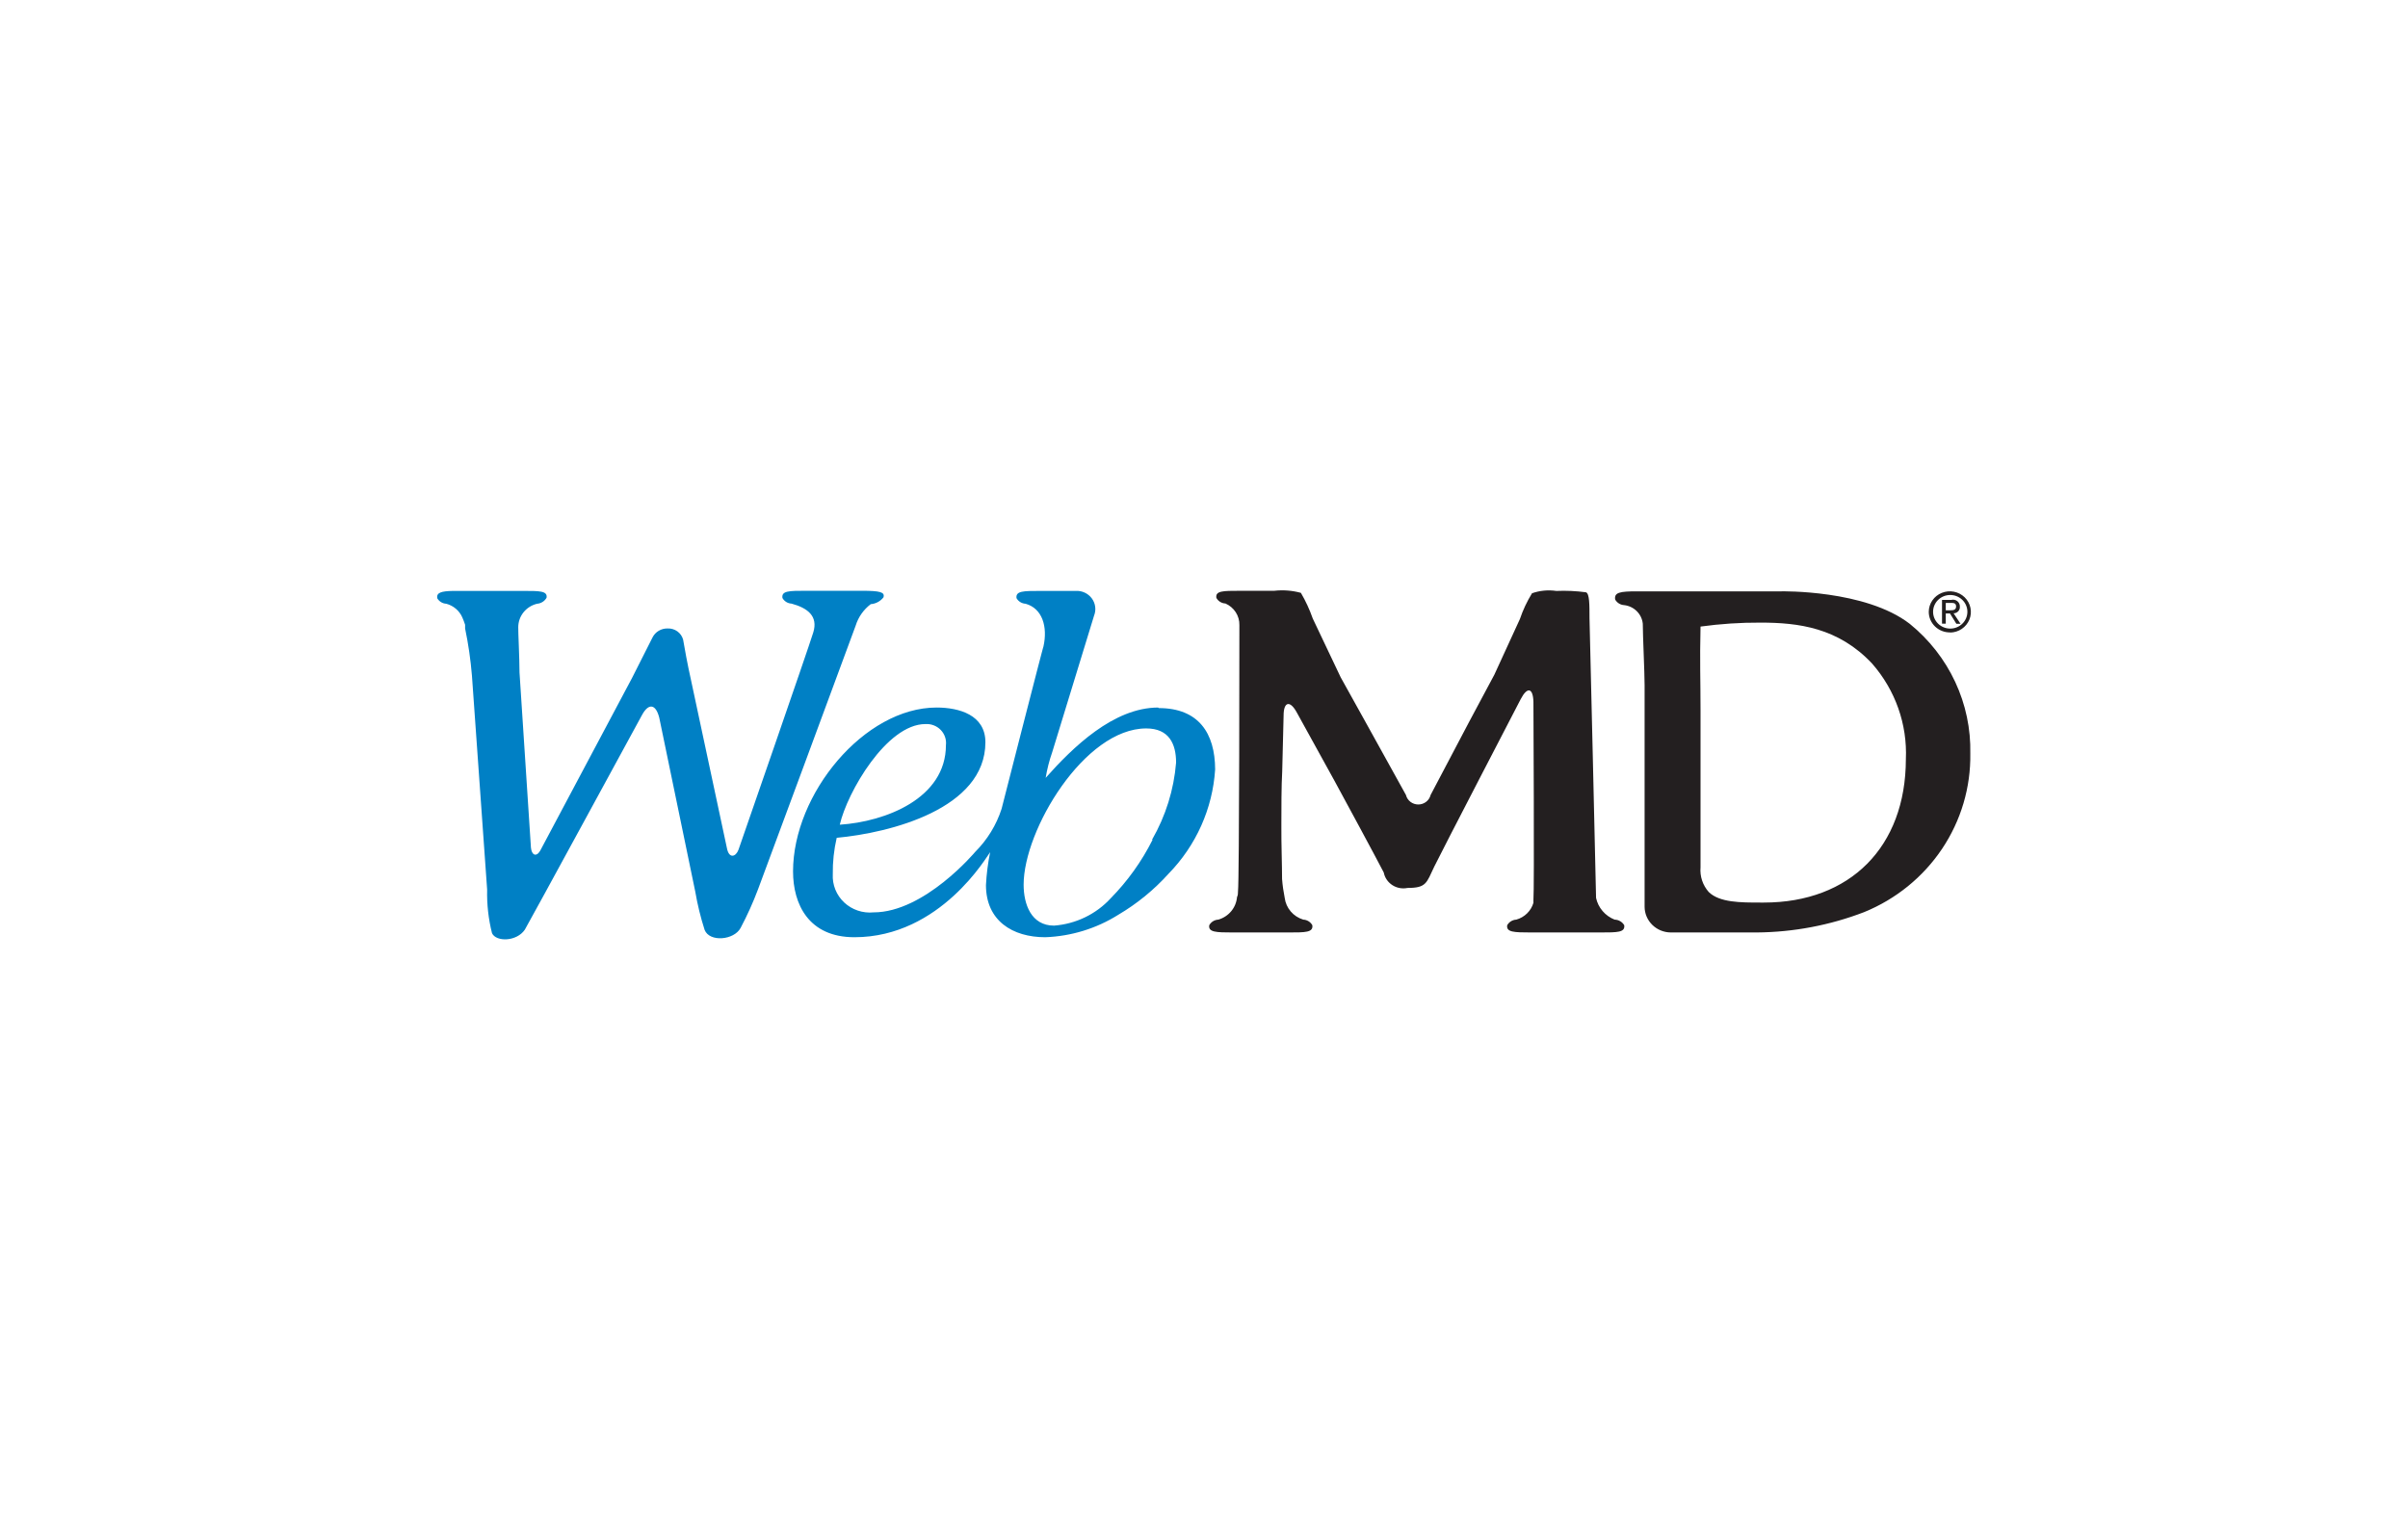 <svg xmlns="http://www.w3.org/2000/svg" width="314" height="200" viewBox="0 0 314 200" fill="none"><path d="M249.031 81.37C243.247 76.899 232.279 77.131 232.279 77.131H213.435C211.234 77.131 210.47 77.273 210.615 78.199C210.733 78.41 210.903 78.587 211.11 78.715C211.317 78.843 211.553 78.917 211.798 78.93C212.422 79.004 213.002 79.284 213.442 79.725C213.882 80.165 214.155 80.739 214.217 81.352C214.217 82.884 214.453 87.693 214.453 89.368V118.258C214.453 119.148 214.813 120.001 215.454 120.632C216.095 121.263 216.964 121.62 217.873 121.624H229.114C233.897 121.583 238.631 120.683 243.083 118.97C247.238 117.275 250.778 114.398 253.246 110.711C255.713 107.025 256.995 102.698 256.925 98.291C256.996 95.07 256.323 91.875 254.956 88.945C253.589 86.014 251.564 83.426 249.031 81.37ZM230.005 117.725H229.569C226.95 117.725 224.239 117.725 222.821 116.353C222.43 115.913 222.134 115.402 221.95 114.848C221.765 114.294 221.697 113.709 221.747 113.129V92.663C221.747 88.441 221.638 86.464 221.747 81.726C224.339 81.37 226.952 81.197 229.569 81.21C234.535 81.21 239.719 81.869 244.121 86.553C247.149 90.013 248.723 94.47 248.523 99.022C248.504 110.475 241.246 117.725 230.005 117.725ZM210.543 119.951C209.934 119.709 209.395 119.324 208.973 118.83C208.551 118.336 208.26 117.749 208.124 117.119C208.124 116.317 207.269 80.622 207.269 80.622C207.269 78.841 207.269 77.434 206.814 77.256C205.531 77.082 204.234 77.022 202.94 77.078C201.875 76.921 200.788 77.025 199.775 77.38C199.12 78.441 198.589 79.57 198.192 80.747L194.864 87.996L191.608 94.088L186.551 103.689C186.465 104.043 186.259 104.358 185.967 104.584C185.675 104.809 185.314 104.932 184.942 104.932C184.57 104.932 184.208 104.809 183.916 104.584C183.624 104.358 183.418 104.043 183.332 103.689L178.093 94.23L174.819 88.335L171.181 80.675C170.775 79.514 170.257 78.393 169.635 77.327C168.5 77.017 167.314 76.926 166.143 77.06H161.668C159.467 77.06 158.467 77.06 158.613 77.986C158.728 78.197 158.898 78.376 159.106 78.504C159.313 78.632 159.55 78.705 159.795 78.716C160.347 78.958 160.814 79.354 161.138 79.855C161.462 80.355 161.627 80.938 161.614 81.53C161.614 82.332 161.614 114.857 161.432 116.281C161.432 116.513 161.432 116.762 161.305 117.012C161.249 117.685 160.986 118.326 160.551 118.851C160.116 119.375 159.529 119.759 158.867 119.951C158.623 119.962 158.385 120.035 158.178 120.163C157.971 120.291 157.801 120.47 157.685 120.681C157.539 121.589 158.558 121.625 160.759 121.625H168.035C170.236 121.625 171.254 121.625 171.127 120.681C171.011 120.47 170.841 120.291 170.634 120.163C170.427 120.035 170.189 119.962 169.945 119.951C169.306 119.757 168.738 119.386 168.308 118.884C167.879 118.381 167.607 117.768 167.525 117.118C167.361 116.306 167.245 115.486 167.18 114.66C167.18 112.879 167.071 109.78 167.089 107.945V107.322C167.089 105.541 167.089 102.441 167.198 100.607L167.38 93.322C167.38 91.54 168.198 91.291 169.09 92.912L174.001 101.818C174.892 103.439 179.603 112.167 180.44 113.805C180.505 114.137 180.637 114.454 180.828 114.736C181.02 115.018 181.267 115.259 181.555 115.447C181.842 115.634 182.166 115.764 182.505 115.827C182.845 115.891 183.194 115.888 183.532 115.818C186.006 115.818 186.006 115.176 187.024 113.039C187.77 111.472 198.302 91.184 198.302 91.184C199.157 89.545 199.902 89.705 199.957 91.54C199.957 91.54 200.084 116.263 199.957 117.385V117.759C199.805 118.28 199.52 118.755 199.128 119.138C198.737 119.522 198.252 119.801 197.72 119.95C197.475 119.963 197.239 120.037 197.032 120.165C196.825 120.292 196.655 120.47 196.537 120.68C196.392 121.589 197.411 121.624 199.611 121.624H208.706C210.925 121.624 211.926 121.624 211.798 120.68C211.671 120.463 211.488 120.282 211.268 120.154C211.048 120.026 210.799 119.956 210.543 119.95L210.543 119.951Z" fill="#231F20"></path><path d="M111.579 81.599C111.922 80.49 112.608 79.513 113.544 78.803C113.873 78.777 114.192 78.683 114.481 78.526C114.77 78.37 115.021 78.154 115.217 77.894C115.381 77.236 114.781 77.057 112.38 77.057H105.104C102.903 77.057 101.884 77.057 102.03 78.001C102.147 78.212 102.317 78.389 102.524 78.517C102.731 78.645 102.968 78.719 103.212 78.732C105.304 79.302 106.705 80.353 106.05 82.49C105.395 84.627 96.3 110.829 96.3 110.829C95.955 111.773 95.063 112.04 94.791 110.633L90.08 88.581C89.679 86.8 89.243 84.449 89.079 83.434C88.963 83.001 88.7 82.62 88.333 82.355C87.965 82.089 87.516 81.954 87.06 81.973C86.647 81.962 86.24 82.069 85.888 82.281C85.535 82.493 85.254 82.8 85.078 83.166C84.477 84.395 83.259 86.729 82.422 88.421L70.435 110.97C69.944 111.808 69.325 111.558 69.234 110.561L67.743 87.709C67.743 85.927 67.561 82.365 67.579 81.795C67.583 81.092 67.827 80.41 68.272 79.858C68.717 79.306 69.337 78.916 70.035 78.749C70.291 78.73 70.539 78.648 70.755 78.511C70.971 78.374 71.148 78.186 71.272 77.965C71.417 77.057 70.344 77.075 68.143 77.075H59.048C57.593 77.11 56.902 77.271 57.011 78.019C57.129 78.229 57.299 78.406 57.505 78.534C57.712 78.662 57.949 78.736 58.194 78.749C58.657 78.872 59.086 79.097 59.448 79.405C59.81 79.713 60.096 80.098 60.285 80.53C60.423 80.844 60.545 81.165 60.649 81.492V81.795C60.646 81.854 60.646 81.914 60.649 81.973C61.073 84.002 61.37 86.054 61.54 88.118L63.523 116.047C63.477 117.961 63.691 119.871 64.16 121.729C64.724 122.887 67.379 122.816 68.434 121.266C68.725 120.821 83.695 93.302 83.695 93.302C84.568 91.663 85.514 91.805 85.969 93.622L90.661 116.297C90.95 117.984 91.357 119.651 91.88 121.284C92.517 122.923 95.718 122.637 96.573 121.034C97.439 119.403 98.198 117.719 98.847 115.994C98.847 115.994 111.07 83.043 111.579 81.599ZM151.032 92.287C145.193 92.287 139.864 97.505 136.353 101.46C136.54 100.322 136.826 99.201 137.208 98.111L142.665 80.299C142.813 79.927 142.862 79.525 142.809 79.129C142.756 78.734 142.602 78.357 142.36 78.036C142.119 77.714 141.799 77.457 141.429 77.29C141.059 77.122 140.652 77.048 140.245 77.075H135.644C133.443 77.075 132.424 77.075 132.551 78.019C132.669 78.229 132.839 78.407 133.046 78.534C133.253 78.662 133.489 78.736 133.734 78.749C135.916 79.355 136.644 81.742 136.062 84.342C136.062 84.129 130.605 105.503 130.605 105.503C129.924 107.611 128.746 109.533 127.167 111.113C127.167 111.113 120.565 119.004 113.907 119.004C113.213 119.072 112.512 118.992 111.852 118.769C111.192 118.547 110.589 118.187 110.085 117.715C109.58 117.243 109.186 116.67 108.929 116.034C108.672 115.399 108.558 114.717 108.596 114.035C108.572 112.435 108.743 110.839 109.105 109.279C116.053 108.637 128.495 105.503 128.495 96.81C128.495 93.248 125.058 92.286 122.129 92.286C112.707 92.286 103.412 103.543 103.412 113.66C103.412 117.918 105.431 122.246 111.415 122.246C122.656 122.246 128.769 111.559 129.114 111.149C128.825 112.565 128.643 114 128.568 115.442C128.568 120.09 132.024 122.246 136.299 122.246C139.679 122.122 142.964 121.114 145.812 119.325C148.26 117.881 150.469 116.079 152.36 113.981C155.971 110.287 158.13 105.459 158.453 100.355C158.435 95.617 156.289 92.357 151.086 92.357L151.032 92.287ZM120.675 94.442C121.043 94.419 121.412 94.475 121.756 94.607C122.099 94.738 122.41 94.942 122.664 95.203C122.919 95.465 123.112 95.777 123.231 96.12C123.349 96.462 123.389 96.826 123.348 97.185C123.348 104.131 115.491 107.177 109.507 107.569C110.471 103.348 115.618 94.442 120.675 94.442ZM150.287 109.547C148.881 112.349 147.041 114.921 144.83 117.17C142.927 119.243 140.283 120.518 137.445 120.733C134.462 120.733 133.48 117.936 133.48 115.389C133.48 108.264 141.41 95.012 149.468 95.012C152.451 95.012 153.36 97.043 153.36 99.465C153.075 102.997 152.007 106.425 150.232 109.511L150.287 109.547Z" fill="#0080C5"></path><path d="M252.071 79.798C252.071 79.217 252.307 78.66 252.726 78.249C253.146 77.838 253.715 77.608 254.308 77.608C254.902 77.608 255.471 77.838 255.89 78.249C256.31 78.66 256.545 79.217 256.545 79.798C256.545 80.379 256.31 80.937 255.89 81.347C255.471 81.758 254.902 81.989 254.308 81.989C253.715 81.989 253.146 81.758 252.726 81.347C252.307 80.937 252.071 80.379 252.071 79.798ZM254.308 82.506C254.848 82.495 255.373 82.329 255.817 82.028C256.261 81.727 256.605 81.304 256.805 80.813C257.005 80.322 257.052 79.784 256.942 79.266C256.831 78.748 256.567 78.274 256.183 77.903C255.798 77.531 255.311 77.279 254.781 77.177C254.251 77.076 253.702 77.129 253.203 77.332C252.704 77.534 252.277 77.876 251.975 78.315C251.674 78.753 251.511 79.269 251.507 79.798C251.507 80.156 251.58 80.51 251.721 80.84C251.863 81.17 252.07 81.469 252.331 81.719C252.591 81.97 252.901 82.167 253.24 82.299C253.58 82.431 253.943 82.495 254.308 82.488V82.506ZM253.726 80.012H254.272L255.108 81.366H255.654L254.745 79.994C254.857 79.995 254.968 79.972 255.071 79.929C255.174 79.885 255.267 79.821 255.344 79.741C255.42 79.661 255.48 79.566 255.517 79.463C255.555 79.359 255.571 79.249 255.563 79.139C255.571 79.001 255.545 78.862 255.488 78.736C255.431 78.609 255.343 78.498 255.233 78.41C255.123 78.323 254.993 78.263 254.854 78.235C254.715 78.207 254.572 78.212 254.435 78.249H253.235V81.348H253.726L253.726 80.012ZM253.726 79.62V78.641H254.381C254.726 78.641 255.072 78.641 255.072 79.104C255.072 79.567 254.708 79.603 254.29 79.603H253.726V79.62Z" fill="#231F20"></path></svg>